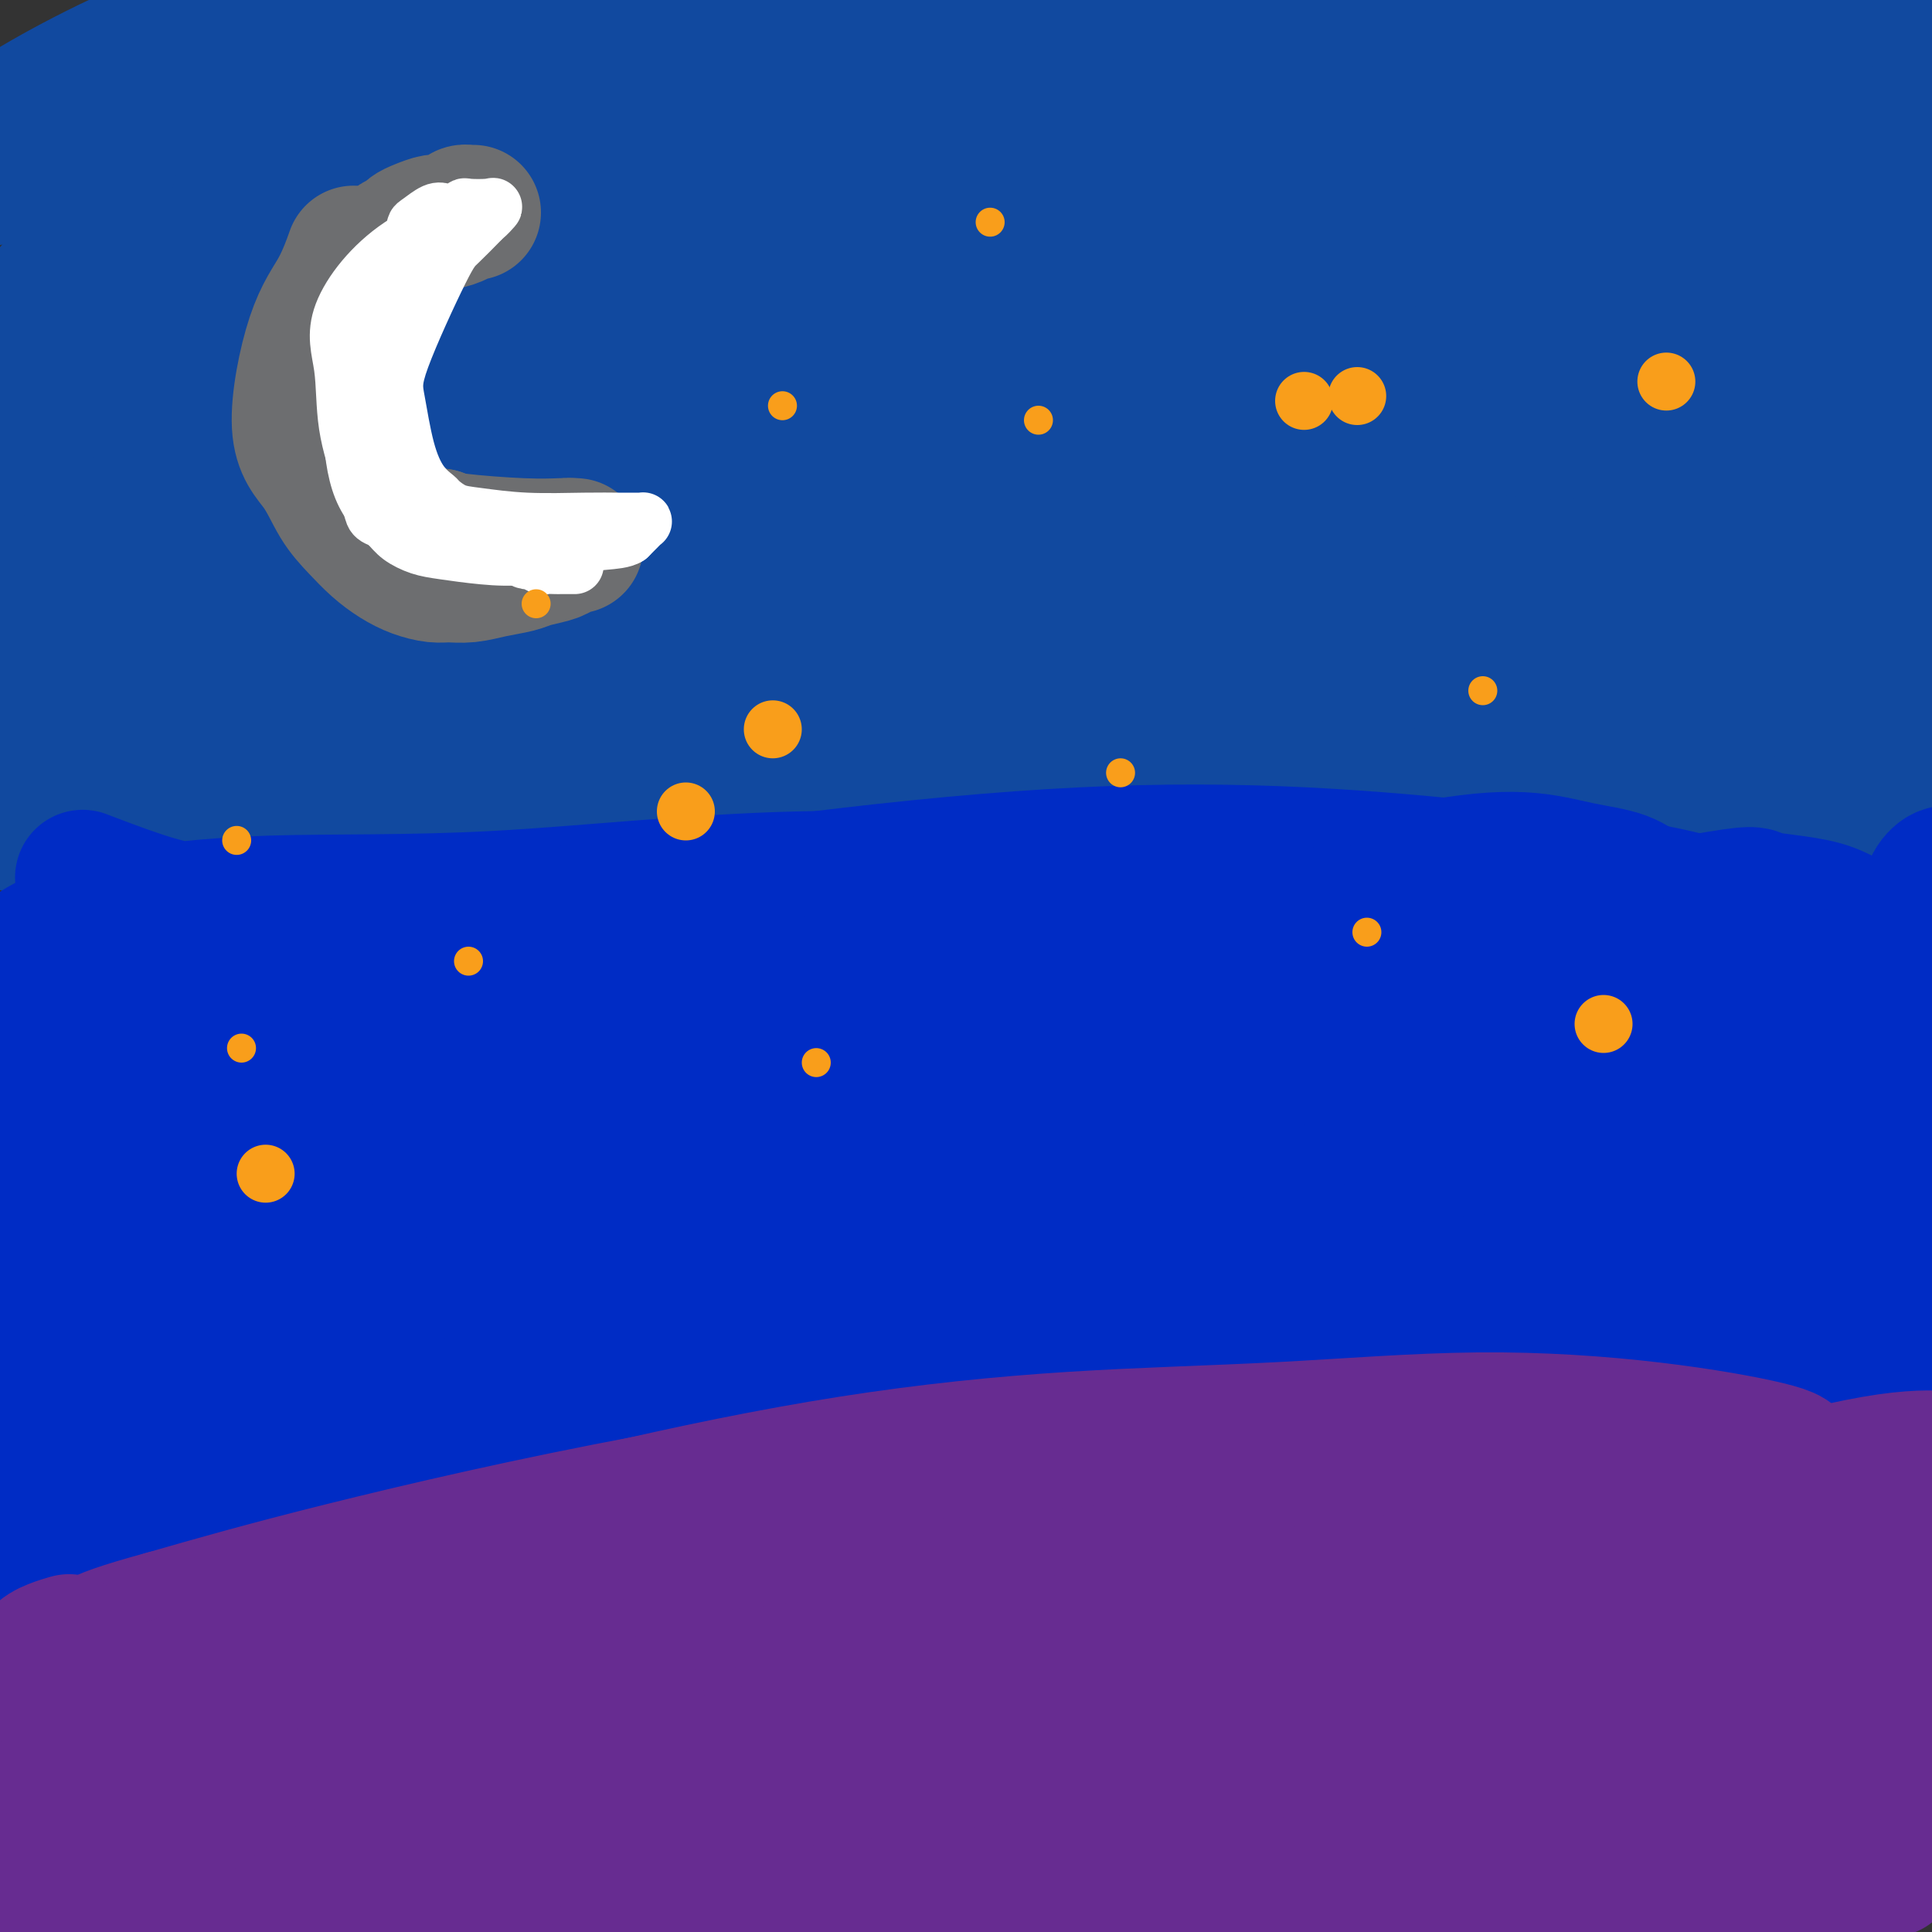 <svg viewBox='0 0 400 400' version='1.1' xmlns='http://www.w3.org/2000/svg' xmlns:xlink='http://www.w3.org/1999/xlink'><rect x="0" y="0" width="400" height="400" fill="#333333" stroke="none"/><g fill='none' stroke='#11499F' stroke-width='6' stroke-linecap='round' stroke-linejoin='round'><path d='M-8,174c35.514,-6.541 71.028,-13.081 95,-16c23.972,-2.919 36.403,-2.216 54,-2c17.597,0.216 40.360,-0.054 53,0c12.640,0.054 15.158,0.433 28,1c12.842,0.567 36.007,1.322 57,2c20.993,0.678 39.813,1.278 57,2c17.187,0.722 32.740,1.567 45,3c12.260,1.433 21.227,3.456 27,5c5.773,1.544 8.353,2.610 9,3c0.647,0.390 -0.638,0.103 -1,0c-0.362,-0.103 0.198,-0.022 0,0c-0.198,0.022 -1.153,-0.014 -5,-2c-3.847,-1.986 -10.585,-5.924 -20,-10c-9.415,-4.076 -21.506,-8.292 -36,-12c-14.494,-3.708 -31.390,-6.908 -51,-9c-19.610,-2.092 -41.933,-3.077 -64,-4c-22.067,-0.923 -43.877,-1.784 -65,-2c-21.123,-0.216 -41.559,0.212 -62,2c-20.441,1.788 -40.887,4.937 -58,8c-17.113,3.063 -30.893,6.040 -39,8c-8.107,1.960 -10.542,2.903 -11,3c-0.458,0.097 1.062,-0.654 1,-1c-0.062,-0.346 -1.707,-0.289 1,0c2.707,0.289 9.767,0.808 15,1c5.233,0.192 8.638,0.055 10,0c1.362,-0.055 0.681,-0.027 0,0'/></g>
<g fill='none' stroke='#11499F' stroke-width='28' stroke-linecap='round' stroke-linejoin='round'><path d='M11,163c-0.605,-0.007 -1.209,-0.013 0,0c1.209,0.013 4.233,0.046 18,0c13.767,-0.046 38.277,-0.173 51,0c12.723,0.173 13.658,0.644 25,0c11.342,-0.644 33.091,-2.403 53,-3c19.909,-0.597 37.979,-0.030 56,0c18.021,0.030 35.994,-0.475 53,0c17.006,0.475 33.047,1.931 49,3c15.953,1.069 31.818,1.750 45,2c13.182,0.250 23.679,0.070 31,0c7.321,-0.070 11.465,-0.029 13,0c1.535,0.029 0.462,0.045 0,0c-0.462,-0.045 -0.313,-0.152 0,0c0.313,0.152 0.790,0.564 -2,-1c-2.790,-1.564 -8.848,-5.103 -18,-8c-9.152,-2.897 -21.397,-5.151 -38,-7c-16.603,-1.849 -37.564,-3.293 -60,-4c-22.436,-0.707 -46.347,-0.679 -70,0c-23.653,0.679 -47.047,2.008 -70,4c-22.953,1.992 -45.463,4.647 -66,8c-20.537,3.353 -39.100,7.404 -52,10c-12.900,2.596 -20.138,3.738 -23,4c-2.862,0.262 -1.347,-0.358 -1,-1c0.347,-0.642 -0.475,-1.308 -1,-2c-0.525,-0.692 -0.754,-1.409 1,-3c1.754,-1.591 5.489,-4.056 14,-7c8.511,-2.944 21.797,-6.366 40,-10c18.203,-3.634 41.324,-7.478 65,-10c23.676,-2.522 47.907,-3.720 71,-4c23.093,-0.280 45.046,0.360 67,1'/><path d='M262,135c31.974,0.547 42.909,3.414 58,6c15.091,2.586 34.340,4.892 50,7c15.660,2.108 27.733,4.018 37,5c9.267,0.982 15.728,1.036 19,1c3.272,-0.036 3.354,-0.162 3,-1c-0.354,-0.838 -1.144,-2.388 -4,-5c-2.856,-2.612 -7.776,-6.285 -18,-10c-10.224,-3.715 -25.750,-7.472 -47,-11c-21.250,-3.528 -48.225,-6.825 -78,-9c-29.775,-2.175 -62.351,-3.226 -92,-3c-29.649,0.226 -56.373,1.728 -80,4c-23.627,2.272 -44.158,5.312 -60,8c-15.842,2.688 -26.995,5.023 -34,6c-7.005,0.977 -9.862,0.595 -11,0c-1.138,-0.595 -0.558,-1.404 0,-2c0.558,-0.596 1.095,-0.979 2,-1c0.905,-0.021 2.178,0.320 7,0c4.822,-0.320 13.194,-1.301 27,-4c13.806,-2.699 33.045,-7.116 54,-10c20.955,-2.884 43.625,-4.234 67,-5c23.375,-0.766 47.454,-0.949 69,0c21.546,0.949 40.559,3.028 57,5c16.441,1.972 30.310,3.837 42,5c11.690,1.163 21.201,1.623 29,2c7.799,0.377 13.888,0.670 15,0c1.112,-0.670 -2.752,-2.304 -3,-3c-0.248,-0.696 3.119,-0.455 -9,-2c-12.119,-1.545 -39.724,-4.878 -69,-7c-29.276,-2.122 -60.222,-3.035 -91,-1c-30.778,2.035 -61.389,7.017 -92,12'/><path d='M110,122c-27.109,4.449 -48.882,9.573 -65,13c-16.118,3.427 -26.582,5.159 -33,7c-6.418,1.841 -8.792,3.793 -12,5c-3.208,1.207 -7.251,1.668 -9,1c-1.749,-0.668 -1.203,-2.467 -1,-5c0.203,-2.533 0.065,-5.802 5,-10c4.935,-4.198 14.944,-9.327 30,-15c15.056,-5.673 35.158,-11.889 57,-17c21.842,-5.111 45.422,-9.115 69,-12c23.578,-2.885 47.152,-4.650 69,-5c21.848,-0.350 41.968,0.716 60,2c18.032,1.284 33.974,2.786 48,4c14.026,1.214 26.136,2.141 36,3c9.864,0.859 17.483,1.652 22,2c4.517,0.348 5.932,0.253 6,0c0.068,-0.253 -1.210,-0.663 -8,-1c-6.790,-0.337 -19.090,-0.601 -29,-3c-9.910,-2.399 -17.429,-6.934 -66,-7c-48.571,-0.066 -138.195,4.337 -186,8c-47.805,3.663 -53.791,6.586 -63,9c-9.209,2.414 -21.641,4.319 -27,5c-5.359,0.681 -3.645,0.137 1,-2c4.645,-2.137 12.221,-5.868 25,-10c12.779,-4.132 30.759,-8.666 51,-12c20.241,-3.334 42.742,-5.468 65,-8c22.258,-2.532 44.274,-5.460 64,-7c19.726,-1.540 37.164,-1.691 51,-2c13.836,-0.309 24.071,-0.775 31,-1c6.929,-0.225 10.551,-0.207 11,0c0.449,0.207 -2.276,0.604 -5,1'/><path d='M307,65c-3.642,0.526 -10.248,1.341 -23,2c-12.752,0.659 -31.649,1.161 -54,3c-22.351,1.839 -48.155,5.016 -74,8c-25.845,2.984 -51.732,5.775 -74,10c-22.268,4.225 -40.918,9.885 -53,13c-12.082,3.115 -17.598,3.687 -20,3c-2.402,-0.687 -1.691,-2.631 1,-5c2.691,-2.369 7.361,-5.163 18,-9c10.639,-3.837 27.247,-8.715 48,-14c20.753,-5.285 45.652,-10.975 71,-15c25.348,-4.025 51.143,-6.386 75,-8c23.857,-1.614 45.774,-2.481 63,-2c17.226,0.481 29.762,2.310 38,3c8.238,0.690 12.179,0.242 14,0c1.821,-0.242 1.521,-0.276 0,0c-1.521,0.276 -4.262,0.862 -11,1c-6.738,0.138 -17.474,-0.173 -35,-1c-17.526,-0.827 -41.843,-2.171 -70,-2c-28.157,0.171 -60.154,1.858 -90,4c-29.846,2.142 -57.541,4.740 -78,8c-20.459,3.260 -33.684,7.181 -40,7c-6.316,-0.181 -5.724,-4.464 -4,-7c1.724,-2.536 4.581,-3.327 6,-4c1.419,-0.673 1.401,-1.230 8,-4c6.599,-2.770 19.817,-7.755 36,-12c16.183,-4.245 35.333,-7.752 56,-12c20.667,-4.248 42.853,-9.238 64,-13c21.147,-3.762 41.256,-6.297 58,-8c16.744,-1.703 30.123,-2.574 40,-3c9.877,-0.426 16.250,-0.407 19,0c2.750,0.407 1.875,1.204 1,2'/><path d='M297,10c7.857,0.900 -2.500,3.650 -12,6c-9.500,2.350 -18.142,4.300 -33,6c-14.858,1.700 -35.933,3.151 -59,6c-23.067,2.849 -48.126,7.095 -72,11c-23.874,3.905 -46.563,7.469 -64,11c-17.437,3.531 -29.621,7.029 -37,9c-7.379,1.971 -9.954,2.413 -10,2c-0.046,-0.413 2.438,-1.683 7,-4c4.562,-2.317 11.202,-5.683 24,-10c12.798,-4.317 31.753,-9.585 53,-15c21.247,-5.415 44.785,-10.978 66,-15c21.215,-4.022 40.105,-6.505 55,-8c14.895,-1.495 25.793,-2.003 34,-2c8.207,0.003 13.722,0.516 15,2c1.278,1.484 -1.681,3.937 -2,5c-0.319,1.063 2.002,0.734 -3,3c-5.002,2.266 -17.325,7.125 -23,7c-5.675,-0.125 -4.700,-5.235 -51,6c-46.300,11.235 -139.875,38.816 -175,50c-35.125,11.184 -11.798,5.972 -3,4c8.798,-1.972 3.069,-0.705 1,0c-2.069,0.705 -0.478,0.848 0,1c0.478,0.152 -0.156,0.311 0,0c0.156,-0.311 1.104,-1.094 2,-2c0.896,-0.906 1.741,-1.936 1,-2c-0.741,-0.064 -3.069,0.839 14,-16c17.069,-16.839 53.534,-51.419 90,-86'/><path d='M115,-21c16.925,-15.998 5.237,-3.492 1,1c-4.237,4.492 -1.023,0.971 -1,2c0.023,1.029 -3.145,6.610 -9,13c-5.855,6.390 -14.399,13.589 -26,22c-11.601,8.411 -26.261,18.033 -38,27c-11.739,8.967 -20.557,17.280 -27,24c-6.443,6.720 -10.510,11.846 -13,16c-2.490,4.154 -3.402,7.336 -4,9c-0.598,1.664 -0.883,1.809 -1,2c-0.117,0.191 -0.068,0.428 0,0c0.068,-0.428 0.155,-1.523 0,-2c-0.155,-0.477 -0.551,-0.338 0,-2c0.551,-1.662 2.050,-5.125 5,-11c2.950,-5.875 7.351,-14.162 14,-24c6.649,-9.838 15.548,-21.225 23,-31c7.452,-9.775 13.459,-17.937 17,-23c3.541,-5.063 4.618,-7.028 4,-7c-0.618,0.028 -2.931,2.048 -1,1c1.931,-1.048 8.106,-5.164 -3,1c-11.106,6.164 -39.494,22.608 -51,30c-11.506,7.392 -6.129,5.731 -5,5c1.129,-0.731 -1.988,-0.533 -3,-1c-1.012,-0.467 0.082,-1.598 1,-2c0.918,-0.402 1.660,-0.074 1,0c-0.660,0.074 -2.721,-0.107 3,-4c5.721,-3.893 19.224,-11.497 33,-17c13.776,-5.503 27.824,-8.905 36,-11c8.176,-2.095 10.479,-2.884 18,-5c7.521,-2.116 20.261,-5.558 33,-9'/><path d='M122,-17c21.012,-4.753 30.041,-4.136 35,-4c4.959,0.136 5.846,-0.210 8,0c2.154,0.210 5.573,0.975 7,1c1.427,0.025 0.861,-0.689 0,0c-0.861,0.689 -2.019,2.781 -5,5c-2.981,2.219 -7.787,4.567 -16,7c-8.213,2.433 -19.834,4.953 -34,8c-14.166,3.047 -30.878,6.621 -47,11c-16.122,4.379 -31.655,9.563 -43,14c-11.345,4.437 -18.503,8.129 -23,10c-4.497,1.871 -6.335,1.923 -7,2c-0.665,0.077 -0.159,0.180 0,0c0.159,-0.180 -0.029,-0.644 0,-1c0.029,-0.356 0.276,-0.604 1,-1c0.724,-0.396 1.924,-0.940 3,-1c1.076,-0.060 2.027,0.364 3,1c0.973,0.636 1.966,1.484 3,2c1.034,0.516 2.108,0.701 3,1c0.892,0.299 1.600,0.711 2,1c0.400,0.289 0.490,0.455 2,0c1.510,-0.455 4.439,-1.531 6,-2c1.561,-0.469 1.754,-0.333 2,-1c0.246,-0.667 0.545,-2.139 1,-4c0.455,-1.861 1.066,-4.111 2,-8c0.934,-3.889 2.192,-9.418 7,-15c4.808,-5.582 13.165,-11.218 17,-14c3.835,-2.782 3.148,-2.711 8,-5c4.852,-2.289 15.243,-6.940 25,-10c9.757,-3.060 18.878,-4.530 28,-6'/><path d='M110,-26c11.859,-2.284 15.007,0.005 19,3c3.993,2.995 8.833,6.695 14,11c5.167,4.305 10.662,9.215 17,14c6.338,4.785 13.518,9.447 22,13c8.482,3.553 18.266,5.999 28,8c9.734,2.001 19.419,3.558 29,4c9.581,0.442 19.058,-0.232 28,-1c8.942,-0.768 17.350,-1.631 27,-3c9.650,-1.369 20.543,-3.245 30,-5c9.457,-1.755 17.480,-3.389 34,-6c16.520,-2.611 41.537,-6.197 54,-8c12.463,-1.803 12.370,-1.822 15,-2c2.630,-0.178 7.981,-0.515 10,0c2.019,0.515 0.705,1.880 0,3c-0.705,1.120 -0.801,1.994 -2,4c-1.199,2.006 -3.502,5.145 -8,7c-4.498,1.855 -11.192,2.425 -23,3c-11.808,0.575 -28.730,1.155 -49,2c-20.270,0.845 -43.886,1.954 -64,3c-20.114,1.046 -36.724,2.029 -51,3c-14.276,0.971 -26.216,1.931 -33,3c-6.784,1.069 -8.411,2.248 -8,3c0.411,0.752 2.861,1.077 8,1c5.139,-0.077 12.968,-0.555 23,-1c10.032,-0.445 22.268,-0.857 37,-2c14.732,-1.143 31.958,-3.016 47,-4c15.042,-0.984 27.898,-1.078 38,-1c10.102,0.078 17.451,0.329 24,1c6.549,0.671 12.300,1.763 14,3c1.700,1.237 -0.650,2.618 -3,4'/><path d='M387,34c-14.738,2.897 -50.083,8.140 -72,12c-21.917,3.860 -30.408,6.338 -38,8c-7.592,1.662 -14.287,2.507 -18,2c-3.713,-0.507 -4.446,-2.365 -4,-5c0.446,-2.635 2.069,-6.047 6,-10c3.931,-3.953 10.169,-8.448 19,-14c8.831,-5.552 20.254,-12.162 32,-18c11.746,-5.838 23.817,-10.905 33,-14c9.183,-3.095 15.480,-4.217 20,-5c4.520,-0.783 7.263,-1.226 9,-1c1.737,0.226 2.469,1.123 3,2c0.531,0.877 0.860,1.735 1,3c0.140,1.265 0.091,2.936 -1,7c-1.091,4.064 -3.222,10.520 -7,18c-3.778,7.480 -9.201,15.985 -13,25c-3.799,9.015 -5.975,18.541 -7,26c-1.025,7.459 -0.900,12.850 1,17c1.900,4.150 5.573,7.058 9,9c3.427,1.942 6.607,2.917 10,4c3.393,1.083 6.997,2.274 10,3c3.003,0.726 5.404,0.989 7,1c1.596,0.011 2.388,-0.229 3,0c0.612,0.229 1.046,0.926 1,0c-0.046,-0.926 -0.572,-3.474 -1,-5c-0.428,-1.526 -0.758,-2.031 -1,-3c-0.242,-0.969 -0.395,-2.404 1,-5c1.395,-2.596 4.337,-6.353 8,-10c3.663,-3.647 8.047,-7.185 11,-10c2.953,-2.815 4.477,-4.908 6,-7'/><path d='M415,64c4.153,-4.186 2.035,-1.153 1,1c-1.035,2.153 -0.987,3.424 -1,5c-0.013,1.576 -0.085,3.456 0,5c0.085,1.544 0.328,2.754 0,4c-0.328,1.246 -1.227,2.530 -3,7c-1.773,4.470 -4.422,12.126 -8,20c-3.578,7.874 -8.087,15.967 -11,23c-2.913,7.033 -4.230,13.005 -6,17c-1.770,3.995 -3.995,6.012 -5,7c-1.005,0.988 -0.792,0.946 -1,0c-0.208,-0.946 -0.837,-2.797 -1,-5c-0.163,-2.203 0.141,-4.757 0,-9c-0.141,-4.243 -0.727,-10.176 0,-18c0.727,-7.824 2.768,-17.538 4,-26c1.232,-8.462 1.655,-15.670 1,-22c-0.655,-6.330 -2.389,-11.781 -4,-16c-1.611,-4.219 -3.101,-7.205 -4,-9c-0.899,-1.795 -1.209,-2.398 -2,-2c-0.791,0.398 -2.065,1.796 -3,4c-0.935,2.204 -1.532,5.214 -3,10c-1.468,4.786 -3.808,11.349 -7,18c-3.192,6.651 -7.236,13.389 -11,18c-3.764,4.611 -7.248,7.095 -9,8c-1.752,0.905 -1.773,0.230 -2,0c-0.227,-0.230 -0.661,-0.016 0,-1c0.661,-0.984 2.417,-3.165 4,-5c1.583,-1.835 2.993,-3.323 6,-6c3.007,-2.677 7.610,-6.542 13,-11c5.390,-4.458 11.567,-9.508 20,-17c8.433,-7.492 19.124,-17.426 24,-22c4.876,-4.574 3.938,-3.787 3,-3'/><path d='M410,39c9.015,-7.851 1.552,-0.979 -2,2c-3.552,2.979 -3.194,2.067 -5,2c-1.806,-0.067 -5.776,0.713 -10,1c-4.224,0.287 -8.700,0.081 -19,2c-10.300,1.919 -26.422,5.965 -34,8c-7.578,2.035 -6.611,2.061 -10,4c-3.389,1.939 -11.132,5.792 -13,8c-1.868,2.208 2.141,2.772 4,3c1.859,0.228 1.567,0.119 4,0c2.433,-0.119 7.589,-0.248 13,0c5.411,0.248 11.077,0.873 17,1c5.923,0.127 12.102,-0.244 17,-1c4.898,-0.756 8.514,-1.897 10,-3c1.486,-1.103 0.844,-2.169 0,-3c-0.844,-0.831 -1.888,-1.426 -4,-3c-2.112,-1.574 -5.291,-4.125 -11,-7c-5.709,-2.875 -13.947,-6.074 -24,-8c-10.053,-1.926 -21.921,-2.581 -33,-1c-11.079,1.581 -21.370,5.397 -29,10c-7.630,4.603 -12.599,9.991 -14,14c-1.401,4.009 0.766,6.638 4,9c3.234,2.362 7.536,4.458 12,6c4.464,1.542 9.091,2.528 13,3c3.909,0.472 7.101,0.428 10,0c2.899,-0.428 5.504,-1.239 8,-3c2.496,-1.761 4.884,-4.472 7,-7c2.116,-2.528 3.959,-4.874 5,-7c1.041,-2.126 1.280,-4.034 1,-5c-0.280,-0.966 -1.080,-0.990 -2,-1c-0.920,-0.010 -1.960,-0.005 -3,0'/><path d='M322,63c-1.150,0.116 -1.525,0.907 -2,3c-0.475,2.093 -1.051,5.486 -1,7c0.051,1.514 0.729,1.147 1,1c0.271,-0.147 0.136,-0.073 0,0'/></g>
<g fill='none' stroke='#002CC5' stroke-width='28' stroke-linecap='round' stroke-linejoin='round'><path d='M18,182c-0.072,-0.027 -0.143,-0.055 0,0c0.143,0.055 0.501,0.191 0,0c-0.501,-0.191 -1.861,-0.711 0,0c1.861,0.711 6.944,2.651 11,4c4.056,1.349 7.087,2.106 16,4c8.913,1.894 23.710,4.926 38,7c14.290,2.074 28.074,3.191 43,3c14.926,-0.191 30.995,-1.689 47,-3c16.005,-1.311 31.947,-2.436 47,-4c15.053,-1.564 29.218,-3.567 42,-6c12.782,-2.433 24.180,-5.297 33,-7c8.820,-1.703 15.061,-2.246 20,-2c4.939,0.246 8.576,1.282 12,2c3.424,0.718 6.637,1.120 9,2c2.363,0.880 3.878,2.239 5,3c1.122,0.761 1.851,0.924 2,1c0.149,0.076 -0.281,0.065 0,0c0.281,-0.065 1.272,-0.183 0,0c-1.272,0.183 -4.807,0.666 -13,1c-8.193,0.334 -21.043,0.518 -38,0c-16.957,-0.518 -38.021,-1.739 -60,-3c-21.979,-1.261 -44.875,-2.563 -67,-2c-22.125,0.563 -43.480,2.992 -62,4c-18.520,1.008 -34.206,0.597 -47,1c-12.794,0.403 -22.697,1.621 -30,3c-7.303,1.379 -12.007,2.919 -16,5c-3.993,2.081 -7.277,4.702 -9,7c-1.723,2.298 -1.887,4.273 -2,5c-0.113,0.727 -0.175,0.208 0,0c0.175,-0.208 0.588,-0.104 1,0'/><path d='M0,207c0.554,0.943 6.938,-2.700 17,-5c10.062,-2.300 23.801,-3.256 40,-5c16.199,-1.744 34.856,-4.276 54,-7c19.144,-2.724 38.774,-5.639 58,-8c19.226,-2.361 38.047,-4.167 55,-5c16.953,-0.833 32.038,-0.694 46,0c13.962,0.694 26.800,1.941 37,3c10.200,1.059 17.762,1.930 25,3c7.238,1.070 14.152,2.339 20,4c5.848,1.661 10.631,3.716 14,5c3.369,1.284 5.322,1.799 6,2c0.678,0.201 0.079,0.088 0,0c-0.079,-0.088 0.363,-0.150 0,0c-0.363,0.150 -1.530,0.514 -2,1c-0.470,0.486 -0.243,1.094 -5,0c-4.757,-1.094 -14.499,-3.891 -28,-6c-13.501,-2.109 -30.760,-3.529 -50,-4c-19.240,-0.471 -40.462,0.008 -62,1c-21.538,0.992 -43.391,2.497 -63,4c-19.609,1.503 -36.973,3.002 -52,4c-15.027,0.998 -27.716,1.494 -38,2c-10.284,0.506 -18.163,1.023 -24,2c-5.837,0.977 -9.631,2.413 -13,4c-3.369,1.587 -6.314,3.323 -9,6c-2.686,2.677 -5.115,6.295 -6,9c-0.885,2.705 -0.226,4.498 2,5c2.226,0.502 6.019,-0.288 13,-1c6.981,-0.712 17.149,-1.345 30,-2c12.851,-0.655 28.386,-1.330 45,-3c16.614,-1.670 34.307,-4.335 52,-7'/><path d='M162,209c31.883,-3.540 41.589,-5.891 57,-8c15.411,-2.109 36.527,-3.977 55,-6c18.473,-2.023 34.305,-4.202 48,-5c13.695,-0.798 25.255,-0.215 33,0c7.745,0.215 11.674,0.062 15,0c3.326,-0.062 6.047,-0.032 7,0c0.953,0.032 0.137,0.068 0,0c-0.137,-0.068 0.407,-0.238 0,0c-0.407,0.238 -1.763,0.885 -3,1c-1.237,0.115 -2.356,-0.302 -9,-1c-6.644,-0.698 -18.814,-1.678 -36,-2c-17.186,-0.322 -39.388,0.013 -64,2c-24.612,1.987 -51.635,5.624 -77,10c-25.365,4.376 -49.073,9.491 -69,14c-19.927,4.509 -36.072,8.414 -49,11c-12.928,2.586 -22.637,3.854 -30,4c-7.363,0.146 -12.378,-0.831 -15,-2c-2.622,-1.169 -2.851,-2.529 -3,-3c-0.149,-0.471 -0.220,-0.053 1,0c1.220,0.053 3.730,-0.258 8,0c4.270,0.258 10.300,1.086 20,2c9.700,0.914 23.072,1.913 38,3c14.928,1.087 31.414,2.260 48,3c16.586,0.740 33.273,1.045 50,1c16.727,-0.045 33.493,-0.442 49,0c15.507,0.442 29.753,1.721 44,3'/><path d='M280,236c28.786,1.266 29.250,2.431 36,3c6.750,0.569 19.785,0.543 29,0c9.215,-0.543 14.608,-1.602 19,-2c4.392,-0.398 7.781,-0.136 9,0c1.219,0.136 0.268,0.146 0,0c-0.268,-0.146 0.147,-0.450 -1,-1c-1.147,-0.550 -3.857,-1.348 -12,-2c-8.143,-0.652 -21.718,-1.160 -41,0c-19.282,1.160 -44.272,3.986 -69,7c-24.728,3.014 -49.194,6.216 -73,8c-23.806,1.784 -46.953,2.149 -68,4c-21.047,1.851 -39.995,5.187 -55,9c-15.005,3.813 -26.068,8.101 -32,11c-5.932,2.899 -6.735,4.407 -6,5c0.735,0.593 3.007,0.271 6,0c2.993,-0.271 6.707,-0.490 13,-1c6.293,-0.510 15.165,-1.312 28,-3c12.835,-1.688 29.635,-4.262 49,-7c19.365,-2.738 41.297,-5.640 64,-9c22.703,-3.360 46.176,-7.177 66,-9c19.824,-1.823 35.998,-1.650 50,-1c14.002,0.650 25.833,1.777 33,2c7.167,0.223 9.670,-0.459 13,0c3.330,0.459 7.486,2.058 4,1c-3.486,-1.058 -14.615,-4.773 -20,-7c-5.385,-2.227 -5.028,-2.968 -17,-4c-11.972,-1.032 -36.274,-2.357 -50,-3c-13.726,-0.643 -16.875,-0.605 -33,1c-16.125,1.605 -45.226,4.778 -70,9c-24.774,4.222 -45.221,9.492 -62,14c-16.779,4.508 -29.889,8.254 -43,12'/><path d='M47,273c-20.057,4.702 -17.698,3.458 -17,3c0.698,-0.458 -0.265,-0.131 0,0c0.265,0.131 1.758,0.064 5,0c3.242,-0.064 8.233,-0.126 14,0c5.767,0.126 12.310,0.441 22,1c9.690,0.559 22.528,1.361 37,1c14.472,-0.361 30.577,-1.887 48,-4c17.423,-2.113 36.164,-4.813 55,-7c18.836,-2.187 37.767,-3.861 55,-6c17.233,-2.139 32.767,-4.742 47,-8c14.233,-3.258 27.166,-7.170 38,-11c10.834,-3.830 19.568,-7.576 26,-10c6.432,-2.424 10.561,-3.525 14,-5c3.439,-1.475 6.188,-3.324 9,-5c2.812,-1.676 5.688,-3.179 7,-4c1.312,-0.821 1.060,-0.961 1,-1c-0.060,-0.039 0.073,0.024 -3,-1c-3.073,-1.024 -9.352,-3.133 -20,-5c-10.648,-1.867 -25.665,-3.490 -43,-4c-17.335,-0.510 -36.987,0.095 -57,2c-20.013,1.905 -40.386,5.112 -60,9c-19.614,3.888 -38.468,8.458 -48,11c-9.532,2.542 -9.741,3.055 -18,5c-8.259,1.945 -24.570,5.322 6,0c30.570,-5.322 108.019,-19.344 141,-25c32.981,-5.656 21.495,-2.946 21,-2c-0.495,0.946 10.001,0.127 17,0c6.999,-0.127 10.499,0.436 14,1'/><path d='M358,208c14.192,0.985 23.671,3.947 27,5c3.329,1.053 0.509,0.197 0,0c-0.509,-0.197 1.295,0.266 0,0c-1.295,-0.266 -5.687,-1.260 -11,-3c-5.313,-1.740 -11.546,-4.227 -32,-3c-20.454,1.227 -55.128,6.167 -72,9c-16.872,2.833 -15.942,3.558 -25,7c-9.058,3.442 -28.103,9.603 -39,14c-10.897,4.397 -13.647,7.032 -14,8c-0.353,0.968 1.691,0.269 5,0c3.309,-0.269 7.884,-0.109 15,-2c7.116,-1.891 16.772,-5.835 28,-11c11.228,-5.165 24.027,-11.552 36,-18c11.973,-6.448 23.119,-12.958 38,-18c14.881,-5.042 33.499,-8.616 42,-10c8.501,-1.384 6.887,-0.577 9,0c2.113,0.577 7.952,0.924 12,2c4.048,1.076 6.306,2.880 8,4c1.694,1.120 2.825,1.556 4,2c1.175,0.444 2.393,0.896 3,1c0.607,0.104 0.602,-0.140 1,0c0.398,0.140 1.200,0.666 2,1c0.800,0.334 1.598,0.478 4,2c2.402,1.522 6.409,4.422 8,6c1.591,1.578 0.767,1.835 1,3c0.233,1.165 1.524,3.237 2,5c0.476,1.763 0.136,3.218 0,5c-0.136,1.782 -0.068,3.891 0,6'/><path d='M410,223c-0.131,3.654 -1.960,3.290 -3,4c-1.040,0.710 -1.293,2.493 -4,5c-2.707,2.507 -7.868,5.737 -16,10c-8.132,4.263 -19.235,9.559 -30,14c-10.765,4.441 -21.193,8.026 -31,10c-9.807,1.974 -18.994,2.336 -29,3c-10.006,0.664 -20.830,1.632 -32,2c-11.170,0.368 -22.686,0.138 -35,0c-12.314,-0.138 -25.428,-0.184 -40,0c-14.572,0.184 -30.603,0.597 -45,1c-14.397,0.403 -27.161,0.795 -38,1c-10.839,0.205 -19.754,0.224 -27,0c-7.246,-0.224 -12.823,-0.690 -17,-1c-4.177,-0.310 -6.955,-0.463 -10,0c-3.045,0.463 -6.359,1.544 -6,2c0.359,0.456 4.389,0.289 0,0c-4.389,-0.289 -17.199,-0.699 3,0c20.199,0.699 73.406,2.509 97,3c23.594,0.491 17.575,-0.335 26,-1c8.425,-0.665 31.296,-1.170 50,-2c18.704,-0.830 33.243,-1.986 46,-3c12.757,-1.014 23.733,-1.887 38,-2c14.267,-0.113 31.827,0.533 40,1c8.173,0.467 6.960,0.756 10,1c3.040,0.244 10.334,0.444 16,1c5.666,0.556 9.704,1.469 14,2c4.296,0.531 8.849,0.682 12,1c3.151,0.318 4.900,0.805 6,1c1.100,0.195 1.550,0.097 2,0'/><path d='M407,276c15.502,1.076 4.257,0.266 0,0c-4.257,-0.266 -1.526,0.013 -2,0c-0.474,-0.013 -4.154,-0.319 -10,-2c-5.846,-1.681 -13.858,-4.736 -25,-7c-11.142,-2.264 -25.413,-3.737 -43,-3c-17.587,0.737 -38.491,3.683 -60,7c-21.509,3.317 -43.623,7.004 -65,10c-21.377,2.996 -42.018,5.300 -60,7c-17.982,1.700 -33.307,2.796 -45,3c-11.693,0.204 -19.754,-0.484 -27,-1c-7.246,-0.516 -13.676,-0.862 -20,1c-6.324,1.862 -12.543,5.930 -19,10c-6.457,4.070 -13.151,8.142 -18,12c-4.849,3.858 -7.854,7.503 -10,10c-2.146,2.497 -3.432,3.847 -3,3c0.432,-0.847 2.584,-3.890 2,-3c-0.584,0.890 -3.903,5.711 3,-2c6.903,-7.711 24.028,-27.956 32,-37c7.972,-9.044 6.792,-6.887 11,-10c4.208,-3.113 13.805,-11.496 23,-19c9.195,-7.504 17.986,-14.130 23,-18c5.014,-3.870 6.249,-4.982 11,-8c4.751,-3.018 13.019,-7.940 17,-10c3.981,-2.060 3.676,-1.259 3,0c-0.676,1.259 -1.723,2.975 -3,5c-1.277,2.025 -2.786,4.357 -5,6c-2.214,1.643 -5.135,2.596 -10,4c-4.865,1.404 -11.676,3.258 -20,6c-8.324,2.742 -18.162,6.371 -28,10'/><path d='M59,250c-14.354,5.180 -21.239,8.131 -28,12c-6.761,3.869 -13.399,8.657 -18,13c-4.601,4.343 -7.166,8.243 -9,11c-1.834,2.757 -2.937,4.373 -4,7c-1.063,2.627 -2.085,6.265 -3,10c-0.915,3.735 -1.723,7.566 -2,10c-0.277,2.434 -0.024,3.470 0,4c0.024,0.530 -0.183,0.556 0,1c0.183,0.444 0.755,1.308 1,2c0.245,0.692 0.164,1.213 1,2c0.836,0.787 2.589,1.841 4,3c1.411,1.159 2.480,2.425 3,3c0.520,0.575 0.491,0.461 1,1c0.509,0.539 1.555,1.732 2,0c0.445,-1.732 0.287,-6.389 0,-13c-0.287,-6.611 -0.704,-15.176 0,-24c0.704,-8.824 2.529,-17.907 4,-31c1.471,-13.093 2.587,-30.196 3,-37c0.413,-6.804 0.123,-3.311 0,-2c-0.123,1.311 -0.080,0.438 0,0c0.080,-0.438 0.197,-0.443 0,0c-0.197,0.443 -0.707,1.332 -1,2c-0.293,0.668 -0.369,1.114 -1,4c-0.631,2.886 -1.818,8.212 -3,14c-1.182,5.788 -2.358,12.037 -3,17c-0.642,4.963 -0.749,8.640 -1,11c-0.251,2.360 -0.644,3.405 -1,4c-0.356,0.595 -0.673,0.742 -1,1c-0.327,0.258 -0.663,0.629 -1,1'/><path d='M2,276c-2.065,7.604 -1.229,0.613 -1,-5c0.229,-5.613 -0.150,-9.850 0,-15c0.150,-5.150 0.827,-11.215 1,-17c0.173,-5.785 -0.160,-11.291 0,-16c0.160,-4.709 0.813,-8.621 1,-12c0.187,-3.379 -0.091,-6.224 0,-8c0.091,-1.776 0.550,-2.481 1,-3c0.450,-0.519 0.890,-0.850 1,-1c0.110,-0.150 -0.109,-0.118 0,0c0.109,0.118 0.547,0.324 1,0c0.453,-0.324 0.921,-1.177 3,3c2.079,4.177 5.768,13.383 8,18c2.232,4.617 3.008,4.646 5,7c1.992,2.354 5.201,7.035 10,10c4.799,2.965 11.188,4.215 17,5c5.812,0.785 11.047,1.106 19,1c7.953,-0.106 18.623,-0.640 24,-1c5.377,-0.360 5.460,-0.546 33,-5c27.540,-4.454 82.535,-13.177 111,-18c28.465,-4.823 30.399,-5.744 39,-8c8.601,-2.256 23.869,-5.845 37,-8c13.131,-2.155 24.125,-2.877 33,-3c8.875,-0.123 15.630,0.353 21,1c5.370,0.647 9.353,1.466 13,2c3.647,0.534 6.957,0.782 10,1c3.043,0.218 5.819,0.405 8,0c2.181,-0.405 3.766,-1.401 5,-2c1.234,-0.599 2.117,-0.799 3,-1'/><path d='M405,201c1.234,-0.691 0.320,-0.917 0,-1c-0.320,-0.083 -0.046,-0.022 0,0c0.046,0.022 -0.135,0.004 0,0c0.135,-0.004 0.586,0.005 0,0c-0.586,-0.005 -2.209,-0.026 -3,0c-0.791,0.026 -0.748,0.099 -1,0c-0.252,-0.099 -0.797,-0.369 -1,-1c-0.203,-0.631 -0.062,-1.625 0,-2c0.062,-0.375 0.046,-0.133 0,0c-0.046,0.133 -0.123,0.158 0,0c0.123,-0.158 0.446,-0.497 1,0c0.554,0.497 1.341,1.832 2,3c0.659,1.168 1.191,2.168 2,4c0.809,1.832 1.894,4.494 3,10c1.106,5.506 2.232,13.856 2,23c-0.232,9.144 -1.823,19.081 -4,29c-2.177,9.919 -4.940,19.821 -7,27c-2.060,7.179 -3.418,11.635 -4,13c-0.582,1.365 -0.389,-0.362 -1,0c-0.611,0.362 -2.025,2.811 -1,-3c1.025,-5.811 4.490,-19.883 7,-30c2.510,-10.117 4.065,-16.277 5,-24c0.935,-7.723 1.250,-17.007 2,-25c0.750,-7.993 1.935,-14.695 2,-21c0.065,-6.305 -0.991,-12.211 -2,-16c-1.009,-3.789 -1.972,-5.459 -3,-6c-1.028,-0.541 -2.123,0.047 -3,1c-0.877,0.953 -1.536,2.272 -2,5c-0.464,2.728 -0.732,6.864 -1,11'/><path d='M398,198c-0.334,4.266 -0.668,9.431 -1,16c-0.332,6.569 -0.662,14.541 -2,24c-1.338,9.459 -3.684,20.404 -5,31c-1.316,10.596 -1.601,20.843 -2,29c-0.399,8.157 -0.912,14.224 -1,18c-0.088,3.776 0.249,5.261 0,6c-0.249,0.739 -1.082,0.733 -2,0c-0.918,-0.733 -1.919,-2.194 -3,-4c-1.081,-1.806 -2.240,-3.959 -4,-8c-1.760,-4.041 -4.121,-9.971 -6,-18c-1.879,-8.029 -3.277,-18.157 -4,-28c-0.723,-9.843 -0.769,-19.401 0,-28c0.769,-8.599 2.355,-16.240 4,-22c1.645,-5.760 3.348,-9.638 5,-11c1.652,-1.362 3.254,-0.209 4,1c0.746,1.209 0.637,2.472 1,4c0.363,1.528 1.199,3.321 2,5c0.801,1.679 1.568,3.245 2,5c0.432,1.755 0.527,3.699 1,8c0.473,4.301 1.322,10.960 1,18c-0.322,7.040 -1.815,14.460 -3,21c-1.185,6.540 -2.061,12.198 -3,16c-0.939,3.802 -1.940,5.748 -3,7c-1.060,1.252 -2.179,1.809 -3,2c-0.821,0.191 -1.343,0.014 -4,0c-2.657,-0.014 -7.450,0.135 -16,2c-8.550,1.865 -20.857,5.447 -35,9c-14.143,3.553 -30.121,7.076 -46,10c-15.879,2.924 -31.660,5.249 -48,6c-16.340,0.751 -33.240,-0.071 -50,-1c-16.760,-0.929 -33.380,-1.964 -50,-3'/><path d='M127,313c-29.475,-0.028 -53.164,1.904 -65,3c-11.836,1.096 -11.821,1.358 -15,2c-3.179,0.642 -9.554,1.664 -12,2c-2.446,0.336 -0.965,-0.013 0,0c0.965,0.013 1.413,0.388 5,0c3.587,-0.388 10.311,-1.541 10,-4c-0.311,-2.459 -7.659,-6.226 24,-5c31.659,1.226 102.325,7.444 138,10c35.675,2.556 36.361,1.448 46,0c9.639,-1.448 28.232,-3.236 44,-5c15.768,-1.764 28.712,-3.502 39,-5c10.288,-1.498 17.919,-2.755 23,-3c5.081,-0.245 7.610,0.523 9,1c1.390,0.477 1.641,0.664 2,1c0.359,0.336 0.828,0.821 1,1c0.172,0.179 0.049,0.051 0,0c-0.049,-0.051 -0.025,-0.026 0,0'/></g>
<g fill='none' stroke='#672C91' stroke-width='28' stroke-linecap='round' stroke-linejoin='round'><path d='M350,315c-0.310,-0.018 -0.620,-0.037 0,0c0.620,0.037 2.171,0.128 0,0c-2.171,-0.128 -8.063,-0.477 -13,-1c-4.937,-0.523 -8.917,-1.222 -19,-1c-10.083,0.222 -26.268,1.364 -45,3c-18.732,1.636 -40.012,3.768 -62,7c-21.988,3.232 -44.682,7.566 -67,12c-22.318,4.434 -44.258,8.968 -63,13c-18.742,4.032 -34.287,7.560 -45,10c-10.713,2.440 -16.594,3.791 -19,4c-2.406,0.209 -1.337,-0.724 -1,-1c0.337,-0.276 -0.057,0.103 0,0c0.057,-0.103 0.567,-0.689 5,-3c4.433,-2.311 12.791,-6.346 26,-11c13.209,-4.654 31.271,-9.926 50,-15c18.729,-5.074 38.125,-9.949 58,-14c19.875,-4.051 40.229,-7.279 59,-9c18.771,-1.721 35.958,-1.936 53,-1c17.042,0.936 33.939,3.022 43,4c9.061,0.978 10.286,0.848 17,1c6.714,0.152 18.916,0.586 27,1c8.084,0.414 12.049,0.807 14,1c1.951,0.193 1.889,0.184 2,0c0.111,-0.184 0.397,-0.543 0,-1c-0.397,-0.457 -1.475,-1.011 -6,-3c-4.525,-1.989 -12.498,-5.414 -25,-8c-12.502,-2.586 -29.535,-4.334 -51,-5c-21.465,-0.666 -47.362,-0.251 -74,2c-26.638,2.251 -54.018,6.337 -79,11c-24.982,4.663 -47.566,9.904 -64,14c-16.434,4.096 -26.717,7.048 -37,10'/><path d='M34,335c-18.510,5.028 -14.286,5.598 -13,6c1.286,0.402 -0.366,0.637 -1,1c-0.634,0.363 -0.251,0.855 0,1c0.251,0.145 0.371,-0.059 0,0c-0.371,0.059 -1.233,0.379 0,0c1.233,-0.379 4.559,-1.458 7,-2c2.441,-0.542 3.995,-0.547 12,-3c8.005,-2.453 22.460,-7.352 38,-12c15.540,-4.648 32.163,-9.044 49,-13c16.837,-3.956 33.887,-7.473 50,-10c16.113,-2.527 31.290,-4.065 46,-5c14.710,-0.935 28.954,-1.265 43,-2c14.046,-0.735 27.896,-1.873 41,-2c13.104,-0.127 25.464,0.758 36,2c10.536,1.242 19.248,2.842 24,4c4.752,1.158 5.545,1.874 5,3c-0.545,1.126 -2.427,2.660 -5,4c-2.573,1.340 -5.837,2.485 -11,4c-5.163,1.515 -12.226,3.400 -23,5c-10.774,1.600 -25.260,2.915 -45,5c-19.740,2.085 -44.734,4.941 -72,9c-27.266,4.059 -56.806,9.322 -84,15c-27.194,5.678 -52.043,11.770 -71,17c-18.957,5.230 -32.020,9.599 -40,12c-7.980,2.401 -10.875,2.834 -12,3c-1.125,0.166 -0.478,0.064 0,0c0.478,-0.064 0.788,-0.089 1,0c0.212,0.089 0.326,0.293 1,0c0.674,-0.293 1.907,-1.084 7,-3c5.093,-1.916 14.047,-4.958 23,-8'/><path d='M40,366c8.919,-3.444 15.215,-6.552 47,-11c31.785,-4.448 89.059,-10.234 115,-13c25.941,-2.766 20.549,-2.513 29,-2c8.451,0.513 30.744,1.286 46,3c15.256,1.714 23.476,4.368 31,7c7.524,2.632 14.352,5.243 19,7c4.648,1.757 7.114,2.662 8,3c0.886,0.338 0.190,0.110 0,0c-0.190,-0.110 0.127,-0.103 0,0c-0.127,0.103 -0.697,0.301 -9,-1c-8.303,-1.301 -24.340,-4.100 -47,-4c-22.660,0.100 -51.944,3.099 -80,8c-28.056,4.901 -54.886,11.703 -78,18c-23.114,6.297 -42.514,12.090 -58,17c-15.486,4.910 -27.060,8.937 -35,12c-7.940,3.063 -12.246,5.160 -14,6c-1.754,0.840 -0.954,0.421 -1,0c-0.046,-0.421 -0.937,-0.845 2,-2c2.937,-1.155 9.701,-3.040 21,-6c11.299,-2.960 27.131,-6.994 45,-11c17.869,-4.006 37.773,-7.985 56,-10c18.227,-2.015 34.777,-2.068 51,-2c16.223,0.068 32.118,0.256 47,1c14.882,0.744 28.749,2.043 42,4c13.251,1.957 25.885,4.571 36,7c10.115,2.429 17.711,4.672 22,6c4.289,1.328 5.270,1.742 7,2c1.730,0.258 4.209,0.359 0,0c-4.209,-0.359 -15.104,-1.180 -26,-2'/><path d='M316,403c-14.780,-0.989 -38.731,-2.461 -66,-3c-27.269,-0.539 -57.855,-0.145 -85,1c-27.145,1.145 -50.847,3.042 -69,5c-18.153,1.958 -30.757,3.976 -39,5c-8.243,1.024 -12.125,1.053 -13,1c-0.875,-0.053 1.255,-0.188 3,0c1.745,0.188 3.103,0.699 9,0c5.897,-0.699 16.331,-2.609 30,-5c13.669,-2.391 30.571,-5.263 47,-8c16.429,-2.737 32.384,-5.339 48,-7c15.616,-1.661 30.893,-2.382 46,-3c15.107,-0.618 30.045,-1.132 45,-2c14.955,-0.868 29.927,-2.089 45,-2c15.073,0.089 30.248,1.487 42,2c11.752,0.513 20.082,0.141 25,0c4.918,-0.141 6.423,-0.049 7,0c0.577,0.049 0.225,0.057 0,0c-0.225,-0.057 -0.325,-0.178 -1,0c-0.675,0.178 -1.926,0.656 -2,1c-0.074,0.344 1.029,0.555 -2,0c-3.029,-0.555 -10.191,-1.876 -23,-4c-12.809,-2.124 -31.264,-5.052 -50,-7c-18.736,-1.948 -37.751,-2.917 -54,-3c-16.249,-0.083 -29.731,0.720 -38,1c-8.269,0.280 -11.326,0.037 -12,0c-0.674,-0.037 1.035,0.131 3,0c1.965,-0.131 4.187,-0.560 11,-1c6.813,-0.440 18.218,-0.891 32,-2c13.782,-1.109 29.941,-2.875 47,-4c17.059,-1.125 35.017,-1.607 51,-2c15.983,-0.393 29.992,-0.696 44,-1'/><path d='M397,365c32.973,-2.051 21.407,-2.178 24,-2c2.593,0.178 19.346,0.662 6,0c-13.346,-0.662 -56.789,-2.468 -85,-3c-28.211,-0.532 -41.189,0.210 -55,1c-13.811,0.790 -28.456,1.627 -36,2c-7.544,0.373 -7.988,0.282 -7,0c0.988,-0.282 3.407,-0.754 8,-1c4.593,-0.246 11.358,-0.266 20,-1c8.642,-0.734 19.160,-2.182 31,-4c11.840,-1.818 25.002,-4.008 37,-6c11.998,-1.992 22.832,-3.788 30,-5c7.168,-1.212 10.671,-1.840 12,-2c1.329,-0.160 0.485,0.148 0,1c-0.485,0.852 -0.610,2.250 -3,3c-2.390,0.750 -7.046,0.854 -14,1c-6.954,0.146 -16.205,0.334 -28,1c-11.795,0.666 -26.134,1.810 -39,3c-12.866,1.190 -24.259,2.427 -33,3c-8.741,0.573 -14.831,0.482 -18,0c-3.169,-0.482 -3.418,-1.356 0,-2c3.418,-0.644 10.503,-1.057 12,-1c1.497,0.057 -2.593,0.584 26,-4c28.593,-4.584 89.870,-14.280 116,-18c26.130,-3.720 17.112,-1.463 14,-1c-3.112,0.463 -0.318,-0.868 0,-2c0.318,-1.132 -1.841,-2.066 -4,-3'/><path d='M411,325c-3.151,-1.495 -9.029,-2.733 -16,-4c-6.971,-1.267 -15.034,-2.564 -37,-1c-21.966,1.564 -57.836,5.991 -81,9c-23.164,3.009 -33.621,4.602 -40,6c-6.379,1.398 -8.680,2.600 -10,3c-1.320,0.400 -1.657,-0.001 -1,0c0.657,0.001 2.310,0.405 6,0c3.690,-0.405 9.419,-1.619 17,-3c7.581,-1.381 17.014,-2.931 28,-5c10.986,-2.069 23.524,-4.659 37,-8c13.476,-3.341 27.889,-7.435 41,-11c13.111,-3.565 24.920,-6.601 33,-8c8.080,-1.399 12.431,-1.159 14,-1c1.569,0.159 0.356,0.238 0,1c-0.356,0.762 0.145,2.207 0,3c-0.145,0.793 -0.936,0.936 -2,2c-1.064,1.064 -2.400,3.051 -6,5c-3.600,1.949 -9.463,3.861 -19,6c-9.537,2.139 -22.747,4.506 -35,7c-12.253,2.494 -23.549,5.116 -35,7c-11.451,1.884 -23.057,3.032 -23,4c0.057,0.968 11.776,1.757 22,1c10.224,-0.757 18.953,-3.058 30,-5c11.047,-1.942 24.413,-3.523 36,-5c11.587,-1.477 21.394,-2.849 28,-3c6.606,-0.151 10.009,0.921 12,2c1.991,1.079 2.569,2.165 3,3c0.431,0.835 0.716,1.417 1,2'/><path d='M414,332c0.530,1.140 -0.144,1.490 0,2c0.144,0.510 1.105,1.181 -2,5c-3.105,3.819 -10.277,10.787 -14,14c-3.723,3.213 -3.996,2.673 -7,4c-3.004,1.327 -8.738,4.523 -15,8c-6.262,3.477 -13.050,7.236 -16,9c-2.950,1.764 -2.060,1.532 -2,1c0.060,-0.532 -0.710,-1.366 -1,-2c-0.290,-0.634 -0.100,-1.069 0,-2c0.100,-0.931 0.109,-2.360 0,-3c-0.109,-0.640 -0.335,-0.493 -1,-1c-0.665,-0.507 -1.770,-1.668 -6,-2c-4.230,-0.332 -11.587,0.164 -20,0c-8.413,-0.164 -17.883,-0.989 -30,-2c-12.117,-1.011 -26.883,-2.208 -45,-2c-18.117,0.208 -39.587,1.822 -61,4c-21.413,2.178 -42.771,4.922 -62,8c-19.229,3.078 -36.329,6.492 -50,9c-13.671,2.508 -23.912,4.110 -31,5c-7.088,0.890 -11.021,1.067 -14,1c-2.979,-0.067 -5.002,-0.379 -6,-1c-0.998,-0.621 -0.970,-1.553 -1,-2c-0.030,-0.447 -0.117,-0.409 0,-1c0.117,-0.591 0.440,-1.810 2,-3c1.560,-1.190 4.357,-2.352 10,-4c5.643,-1.648 14.131,-3.782 25,-7c10.869,-3.218 24.119,-7.520 38,-11c13.881,-3.480 28.395,-6.137 33,-7c4.605,-0.863 -0.697,0.069 -6,1'/><path d='M132,353c-8.661,0.701 -27.313,1.953 -37,3c-9.687,1.047 -10.409,1.889 -18,3c-7.591,1.111 -22.051,2.489 -32,4c-9.949,1.511 -15.385,3.154 -20,4c-4.615,0.846 -8.408,0.896 -10,1c-1.592,0.104 -0.983,0.262 -1,0c-0.017,-0.262 -0.659,-0.943 -1,-1c-0.341,-0.057 -0.381,0.509 0,0c0.381,-0.509 1.181,-2.092 2,-3c0.819,-0.908 1.655,-1.141 3,-2c1.345,-0.859 3.197,-2.344 7,-4c3.803,-1.656 9.557,-3.483 15,-5c5.443,-1.517 10.576,-2.724 14,-4c3.424,-1.276 5.139,-2.622 6,-3c0.861,-0.378 0.869,0.212 0,0c-0.869,-0.212 -2.614,-1.224 -7,-1c-4.386,0.224 -11.414,1.685 -18,4c-6.586,2.315 -12.732,5.485 -17,7c-4.268,1.515 -6.660,1.377 -8,1c-1.340,-0.377 -1.627,-0.992 -2,-2c-0.373,-1.008 -0.830,-2.409 -1,-3c-0.170,-0.591 -0.051,-0.371 0,-1c0.051,-0.629 0.035,-2.106 0,-3c-0.035,-0.894 -0.090,-1.207 0,-2c0.090,-0.793 0.323,-2.068 1,-3c0.677,-0.932 1.798,-1.520 3,-2c1.202,-0.480 2.486,-0.851 3,-1c0.514,-0.149 0.257,-0.074 0,0'/></g>
<g fill='none' stroke='#6D6E70' stroke-width='28' stroke-linecap='round' stroke-linejoin='round'><path d='M73,53c-0.059,0.166 -0.118,0.332 0,0c0.118,-0.332 0.411,-1.162 0,0c-0.411,1.162 -1.528,4.316 -3,7c-1.472,2.684 -3.300,4.899 -5,10c-1.700,5.101 -3.270,13.088 -3,18c0.270,4.912 2.382,6.747 4,9c1.618,2.253 2.743,4.922 4,7c1.257,2.078 2.647,3.566 4,5c1.353,1.434 2.668,2.815 4,4c1.332,1.185 2.680,2.175 4,3c1.320,0.825 2.613,1.486 4,2c1.387,0.514 2.868,0.881 4,1c1.132,0.119 1.915,-0.010 3,0c1.085,0.010 2.472,0.157 4,0c1.528,-0.157 3.197,-0.619 5,-1c1.803,-0.381 3.739,-0.680 5,-1c1.261,-0.320 1.848,-0.660 3,-1c1.152,-0.340 2.868,-0.680 4,-1c1.132,-0.320 1.678,-0.622 2,-1c0.322,-0.378 0.418,-0.833 1,-1c0.582,-0.167 1.649,-0.045 2,0c0.351,0.045 -0.015,0.013 0,0c0.015,-0.013 0.411,-0.006 0,0c-0.411,0.006 -1.630,0.013 -2,0c-0.370,-0.013 0.107,-0.045 -1,0c-1.107,0.045 -3.798,0.166 -8,0c-4.202,-0.166 -9.915,-0.619 -13,-1c-3.085,-0.381 -3.543,-0.691 -4,-1'/><path d='M91,111c-5.147,-0.609 -5.014,-1.130 -6,-2c-0.986,-0.870 -3.092,-2.088 -5,-4c-1.908,-1.912 -3.617,-4.518 -5,-8c-1.383,-3.482 -2.441,-7.840 -3,-12c-0.559,-4.160 -0.621,-8.123 0,-12c0.621,-3.877 1.925,-7.669 3,-11c1.075,-3.331 1.923,-6.202 3,-8c1.077,-1.798 2.385,-2.523 3,-3c0.615,-0.477 0.539,-0.706 1,-1c0.461,-0.294 1.459,-0.652 2,-1c0.541,-0.348 0.625,-0.684 1,-1c0.375,-0.316 1.042,-0.610 2,-1c0.958,-0.390 2.208,-0.875 3,-1c0.792,-0.125 1.125,0.110 2,0c0.875,-0.110 2.290,-0.565 3,-1c0.710,-0.435 0.713,-0.849 1,-1c0.287,-0.151 0.858,-0.041 1,0c0.142,0.041 -0.144,0.011 0,0c0.144,-0.011 0.719,-0.003 1,0c0.281,0.003 0.268,0.001 0,0c-0.268,-0.001 -0.791,-0.000 -1,0c-0.209,0.000 -0.105,0.000 0,0'/></g>
<g fill='none' stroke='#672C91' stroke-width='28' stroke-linecap='round' stroke-linejoin='round'><path d='M100,392c2.203,-0.815 4.405,-1.629 0,0c-4.405,1.629 -15.419,5.702 -22,10c-6.581,4.298 -8.731,8.820 -11,12c-2.269,3.180 -4.657,5.018 -7,6c-2.343,0.982 -4.640,1.108 -8,1c-3.360,-0.108 -7.784,-0.452 -12,-1c-4.216,-0.548 -8.223,-1.301 -12,-2c-3.777,-0.699 -7.324,-1.343 -10,-2c-2.676,-0.657 -4.482,-1.327 -6,-2c-1.518,-0.673 -2.747,-1.351 -4,-2c-1.253,-0.649 -2.529,-1.270 -3,-2c-0.471,-0.730 -0.137,-1.569 0,-2c0.137,-0.431 0.077,-0.454 0,-1c-0.077,-0.546 -0.170,-1.614 0,-3c0.170,-1.386 0.603,-3.091 4,-7c3.397,-3.909 9.757,-10.024 16,-15c6.243,-4.976 12.370,-8.813 17,-11c4.630,-2.187 7.764,-2.722 9,-3c1.236,-0.278 0.573,-0.297 0,0c-0.573,0.297 -1.056,0.909 -4,3c-2.944,2.091 -8.348,5.660 -13,9c-4.652,3.340 -8.553,6.450 -12,10c-3.447,3.550 -6.440,7.540 -9,12c-2.560,4.460 -4.686,9.391 -6,12c-1.314,2.609 -1.815,2.895 -2,3c-0.185,0.105 -0.053,0.030 0,0c0.053,-0.030 0.026,-0.015 0,0'/></g>
<g fill='none' stroke='#FFFFFF' stroke-width='12' stroke-linecap='round' stroke-linejoin='round'><path d='M99,46c0.002,-0.002 0.004,-0.004 0,0c-0.004,0.004 -0.014,0.015 0,0c0.014,-0.015 0.053,-0.054 0,0c-0.053,0.054 -0.197,0.201 0,0c0.197,-0.201 0.735,-0.751 0,0c-0.735,0.751 -2.742,2.803 -4,4c-1.258,1.197 -1.769,1.538 -4,6c-2.231,4.462 -6.184,13.045 -8,18c-1.816,4.955 -1.494,6.282 -1,9c0.494,2.718 1.160,6.826 2,10c0.840,3.174 1.855,5.414 3,7c1.145,1.586 2.421,2.520 3,3c0.579,0.480 0.460,0.507 1,1c0.540,0.493 1.740,1.453 3,2c1.260,0.547 2.579,0.683 5,1c2.421,0.317 5.944,0.817 10,1c4.056,0.183 8.646,0.049 12,0c3.354,-0.049 5.474,-0.014 7,0c1.526,0.014 2.459,0.006 3,0c0.541,-0.006 0.689,-0.010 1,0c0.311,0.010 0.784,0.034 1,0c0.216,-0.034 0.173,-0.124 0,0c-0.173,0.124 -0.478,0.464 -1,1c-0.522,0.536 -1.261,1.268 -2,2'/><path d='M130,111c-0.978,0.661 -2.921,0.815 -5,1c-2.079,0.185 -4.292,0.401 -7,1c-2.708,0.599 -5.912,1.580 -9,2c-3.088,0.420 -6.060,0.277 -9,0c-2.940,-0.277 -5.848,-0.689 -8,-1c-2.152,-0.311 -3.548,-0.520 -5,-1c-1.452,-0.480 -2.960,-1.229 -4,-2c-1.040,-0.771 -1.613,-1.564 -3,-3c-1.387,-1.436 -3.587,-3.515 -5,-7c-1.413,-3.485 -2.039,-8.377 -2,-13c0.039,-4.623 0.744,-8.978 2,-14c1.256,-5.022 3.064,-10.712 5,-15c1.936,-4.288 3.999,-7.174 5,-9c1.001,-1.826 0.939,-2.594 1,-3c0.061,-0.406 0.244,-0.452 1,-1c0.756,-0.548 2.083,-1.597 3,-2c0.917,-0.403 1.422,-0.160 2,0c0.578,0.160 1.228,0.237 2,0c0.772,-0.237 1.666,-0.790 2,-1c0.334,-0.210 0.109,-0.079 1,0c0.891,0.079 2.899,0.104 4,0c1.101,-0.104 1.295,-0.337 1,0c-0.295,0.337 -1.079,1.245 -2,2c-0.921,0.755 -1.977,1.359 -3,2c-1.023,0.641 -2.011,1.321 -3,2'/><path d='M99,44c-0.388,0.117 -0.776,0.234 0,0c0.776,-0.234 2.717,-0.819 0,0c-2.717,0.819 -10.092,3.043 -16,7c-5.908,3.957 -10.350,9.648 -12,14c-1.650,4.352 -0.507,7.365 0,11c0.507,3.635 0.379,7.891 1,12c0.621,4.109 1.990,8.070 3,11c1.010,2.930 1.661,4.830 2,6c0.339,1.170 0.365,1.609 1,2c0.635,0.391 1.881,0.734 3,1c1.119,0.266 2.113,0.456 4,1c1.887,0.544 4.667,1.442 7,2c2.333,0.558 4.221,0.775 6,1c1.779,0.225 3.450,0.456 5,1c1.550,0.544 2.977,1.400 4,2c1.023,0.600 1.640,0.945 2,1c0.360,0.055 0.464,-0.182 1,0c0.536,0.182 1.506,0.781 2,1c0.494,0.219 0.513,0.059 1,0c0.487,-0.059 1.441,-0.016 2,0c0.559,0.016 0.725,0.004 1,0c0.275,-0.004 0.661,-0.001 1,0c0.339,0.001 0.630,0.000 1,0c0.370,-0.000 0.820,-0.000 1,0c0.180,0.000 0.090,0.000 0,0'/></g>
<g fill='none' stroke='#F99E1B' stroke-width='12' stroke-linecap='round' stroke-linejoin='round'><path d='M55,243c0.000,0.000 0.000,0.000 0,0c0.000,0.000 0.000,0.000 0,0'/><path d='M281,82c0.000,0.000 0.000,0.000 0,0c0.000,0.000 0.000,0.000 0,0c0.000,-0.000 0.000,0.000 0,0c0.000,-0.000 0.000,0.000 0,0'/><path d='M142,168c0.000,0.000 0.000,0.000 0,0c0.000,0.000 0.000,0.000 0,0'/><path d='M160,151c0.000,0.000 0.000,0.000 0,0c0.000,0.000 0.000,0.000 0,0c0.000,0.000 0.000,0.000 0,0c0.000,0.000 0.000,0.000 0,0'/><path d='M270,83c0.000,0.000 0.000,0.000 0,0c0.000,0.000 0.000,0.000 0,0'/><path d='M345,79c0.000,0.000 0.000,0.000 0,0c0.000,0.000 0.000,0.000 0,0c0.000,0.000 0.000,0.000 0,0'/><path d='M332,212c0.000,0.000 0.000,0.000 0,0c0.000,0.000 0.000,0.000 0,0c0.000,0.000 0.000,0.000 0,0'/></g>
<g fill='none' stroke='#F99E1B' stroke-width='6' stroke-linecap='round' stroke-linejoin='round'><path d='M162,84c0.000,0.000 0.000,0.000 0,0c0.000,0.000 0.000,0.000 0,0c0.000,0.000 0.000,0.000 0,0'/><path d='M111,125c0.000,0.000 0.000,0.000 0,0c0.000,0.000 -0.000,-0.000 0,0c0.000,0.000 0.000,0.000 0,0'/><path d='M49,174c0.000,0.000 0.000,0.000 0,0c0.000,0.000 0.000,0.000 0,0c0.000,0.000 0.000,0.000 0,0'/><path d='M50,217c0.000,0.000 0.000,0.000 0,0c0.000,0.000 0.000,0.000 0,0c0.000,0.000 0.000,0.000 0,0c0.000,0.000 0.000,0.000 0,0'/><path d='M169,220c0.000,0.000 0.000,0.000 0,0c0.000,0.000 0.000,0.000 0,0c0.000,-0.000 0.000,0.000 0,0'/><path d='M283,193c0.000,0.000 0.000,0.000 0,0c0.000,0.000 0.000,0.000 0,0c0.000,0.000 0.000,0.000 0,0c0.000,0.000 0.000,0.000 0,0'/><path d='M307,143c0.000,0.000 0.000,0.000 0,0c0.000,0.000 0.000,0.000 0,0c0.000,0.000 0.000,0.000 0,0'/><path d='M205,46c0.000,0.000 0.000,0.000 0,0c0.000,0.000 0.000,0.000 0,0c0.000,0.000 -0.000,0.000 0,0c0.000,0.000 0.000,0.000 0,0'/><path d='M215,87c0.000,0.000 0.000,0.000 0,0c0.000,0.000 -0.000,0.000 0,0c0.000,0.000 0.000,0.000 0,0'/><path d='M232,160c0.000,0.000 0.000,0.000 0,0c0.000,0.000 0.000,0.000 0,0c0.000,0.000 0.000,0.000 0,0'/><path d='M97,199c0.000,0.000 0.000,0.000 0,0c0.000,0.000 0.000,0.000 0,0c0.000,-0.000 0.000,0.000 0,0'/></g>
</svg>